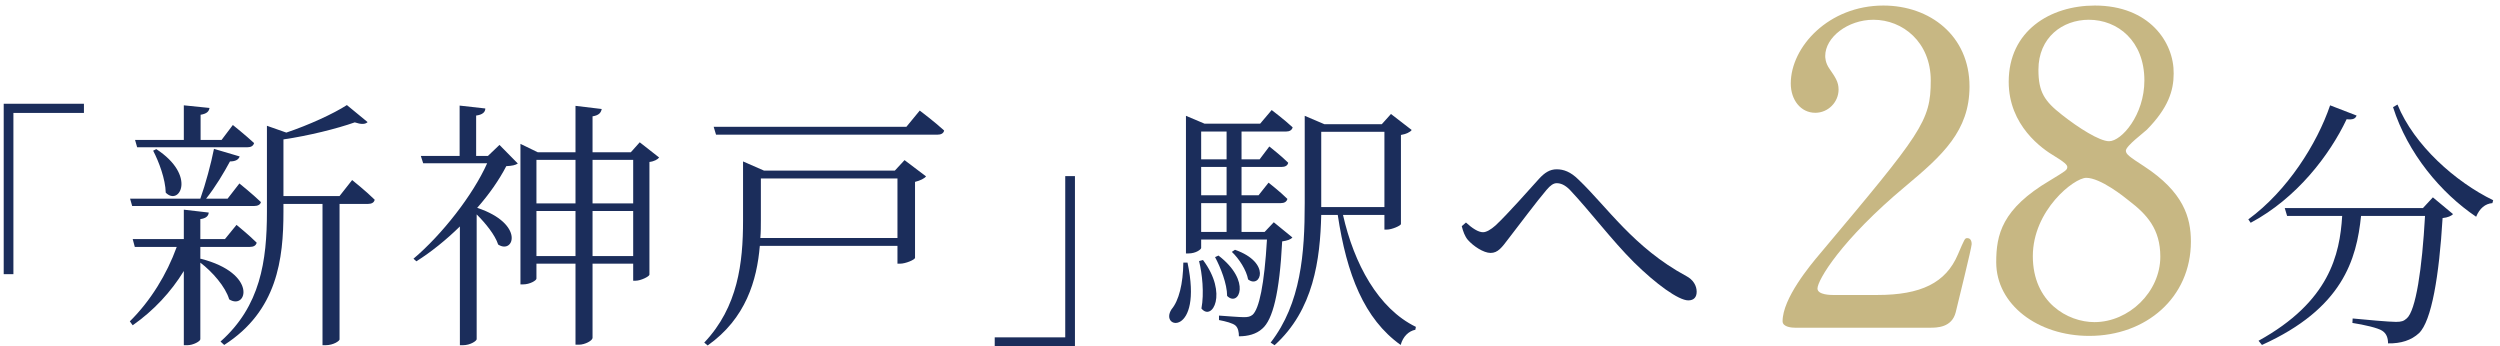 <svg width="267" height="37" viewBox="0 0 267 37" fill="none" xmlns="http://www.w3.org/2000/svg">
<path d="M213.196 28.008C213.196 25.064 213.794 22.304 218.946 19.268C220.602 18.256 220.786 18.164 220.786 17.842C220.786 17.612 220.51 17.336 219.452 16.692C218.118 15.91 214.53 13.426 214.53 8.734C214.53 3.306 218.946 0.592 223.73 0.592C229.526 0.592 232.194 4.502 232.148 7.86C232.148 9.7 231.55 11.54 229.296 13.84C228.974 14.162 227.042 15.588 227.042 16.094C227.042 16.462 227.41 16.738 228.974 17.75C233.206 20.51 233.988 23.224 233.988 25.8C233.988 31.78 229.204 35.874 223.132 35.874C217.612 35.874 213.196 32.516 213.196 28.008ZM230.722 27.41C230.722 24.466 229.296 22.902 227.364 21.43C226.858 21.016 224.328 18.992 222.81 18.992C221.522 18.992 217.106 22.442 217.106 27.364C217.106 32.286 220.832 34.402 223.684 34.402C227.364 34.402 230.722 31.182 230.722 27.41ZM217.704 7.446C217.704 9.838 218.348 10.804 220.234 12.276C221.982 13.656 224.236 15.082 225.248 15.082C226.582 15.082 229.02 12.276 229.02 8.596C229.02 4.364 226.168 2.11 223.086 2.11C220.28 2.11 217.704 3.996 217.704 7.446Z" fill="#C7B783"/>
<path d="M206.112 35H191.714C191.438 35 190.38 34.954 190.38 34.31C190.38 31.872 193.324 28.33 194.382 27.088C205.238 14.162 206.204 12.966 206.204 8.596C206.204 4.502 203.214 2.11 200.086 2.11C197.326 2.11 194.934 3.996 194.934 5.974C194.934 6.112 194.934 6.71 195.394 7.354C195.992 8.228 196.36 8.734 196.36 9.562C196.36 10.896 195.256 12.046 193.876 12.046C192.312 12.046 191.254 10.666 191.254 8.918C191.254 5.008 195.302 0.592 201.144 0.592C206.112 0.592 210.344 3.812 210.344 9.24C210.344 13.978 207.446 16.6 203.536 19.866C196.59 25.662 194.106 29.94 194.106 30.814C194.106 31.504 195.578 31.504 195.762 31.504H200.5C205.146 31.504 207.814 30.216 209.102 27.18C209.838 25.478 209.838 25.432 210.114 25.432C210.574 25.432 210.574 25.984 210.574 26.076C210.574 26.444 209.102 32.378 208.872 33.344C208.458 35 206.848 35 206.112 35Z" fill="#C7B783"/>
<path d="M114.804 18.809V37.009H106.236V36.029H113.768V18.809H114.804Z" fill="#1B2D5B"/>
<path d="M81.205 25.417H95.849V19.061H81.261V23.541C81.261 24.129 81.261 24.773 81.205 25.417ZM95.569 18.221L96.605 17.101L98.901 18.837C98.733 19.061 98.285 19.285 97.725 19.425V27.545C97.697 27.741 96.717 28.161 96.129 28.161H95.849V26.257H81.149C80.841 29.925 79.665 34.013 75.577 36.897L75.213 36.589C78.825 32.781 79.357 28.049 79.357 23.569V17.241L81.597 18.221H95.569ZM96.801 13.545L98.229 11.809C98.229 11.809 99.825 13.013 100.833 13.937C100.777 14.245 100.497 14.385 100.105 14.385H76.473L76.221 13.545H96.801Z" fill="#1B2D5B"/>
<path d="M53.344 15.477L55.304 17.465C55.052 17.633 54.688 17.717 54.072 17.745C53.316 19.201 52.252 20.741 50.964 22.197C56.088 23.905 54.884 27.209 53.204 26.117C52.868 25.081 51.86 23.849 50.908 22.897V36.225C50.908 36.393 50.264 36.869 49.424 36.869H49.116V24.185C47.66 25.613 46.064 26.901 44.468 27.909L44.16 27.629C47.212 25.053 50.516 20.825 52.028 17.437H45.196L44.944 16.653H49.088V11.277L51.832 11.585C51.832 11.977 51.524 12.257 50.852 12.341V16.653H52.112L53.344 15.477ZM63.284 27.349H67.624V22.533H63.284V27.349ZM57.292 27.349H61.464V22.533H57.292V27.349ZM61.464 17.073H57.292V21.721H61.464V17.073ZM67.624 17.073H63.284V21.721H67.624V17.073ZM68.324 15.197L70.396 16.821C70.256 17.017 69.864 17.241 69.36 17.297V29.337C69.332 29.533 68.436 29.981 67.876 29.981H67.624V28.161H63.284V36.085C63.284 36.365 62.5 36.813 61.828 36.813H61.464V28.161H57.292V29.757C57.292 29.953 56.592 30.373 55.864 30.373H55.584V15.365L57.432 16.261H61.464V11.305L64.264 11.641C64.18 12.033 63.984 12.313 63.284 12.425V16.261H67.372L68.324 15.197Z" fill="#1B2D5B"/>
<path d="M14.648 15.729L14.424 14.945H19.632V11.249L22.376 11.529C22.32 11.893 22.096 12.145 21.424 12.257V14.945H23.664L24.868 13.349C24.868 13.349 26.268 14.469 27.136 15.281C27.052 15.589 26.8 15.729 26.408 15.729H14.648ZM16.356 16.093L16.692 15.925C21.032 18.753 19.156 22.057 17.7 20.573C17.672 19.145 16.972 17.269 16.356 16.093ZM27.136 22.001H14.116L13.892 21.217H21.396C21.956 19.649 22.544 17.465 22.852 15.897L25.596 16.709C25.484 17.045 25.148 17.241 24.56 17.241C23.944 18.389 23.02 19.957 22.012 21.217H24.308L25.568 19.593C25.568 19.593 26.996 20.741 27.864 21.581C27.808 21.861 27.528 22.001 27.136 22.001ZM21.396 27.657L21.424 27.629C27.584 29.197 26.352 33.173 24.476 31.969C24.084 30.625 22.684 29.029 21.396 28.049V36.225C21.396 36.449 20.64 36.869 19.996 36.869H19.632V28.945C18.26 31.185 16.412 33.173 14.172 34.741L13.864 34.321C16.076 32.137 17.812 29.309 18.876 26.369H14.396L14.172 25.529H19.632V22.393L22.292 22.701C22.264 23.065 22.012 23.317 21.396 23.401V25.529H24.028L25.26 24.017C25.26 24.017 26.604 25.109 27.416 25.921C27.332 26.229 27.08 26.369 26.688 26.369H21.396V27.657ZM36.264 20.937L37.608 19.229C37.608 19.229 39.12 20.433 40.016 21.329C39.96 21.637 39.68 21.777 39.316 21.777H36.264V36.253C36.264 36.393 35.648 36.869 34.752 36.869H34.444V21.777H30.272V22.617C30.272 27.657 29.628 33.201 23.944 36.841L23.552 36.477C27.808 32.697 28.508 27.881 28.508 22.617V13.433L30.58 14.161C32.988 13.349 35.62 12.145 37.048 11.221L39.26 13.041C39.008 13.293 38.56 13.293 37.888 13.069C35.984 13.741 32.96 14.497 30.272 14.889V20.937H36.264Z" fill="#1B2D5B"/>
<path d="M0.396 29.281V11.081H8.964V12.061H1.432V29.281H0.396Z" fill="#1B2D5B"/>
<path d="M156.76 25.613C156.452 25.249 156.256 24.717 156.116 24.157L156.564 23.765C157.236 24.381 157.88 24.801 158.384 24.801C158.748 24.801 159.224 24.521 159.728 24.073C161.016 22.869 163.312 20.265 164.376 19.089C164.964 18.445 165.524 18.081 166.252 18.081C166.98 18.081 167.736 18.333 168.604 19.201C171.628 22.085 174.484 26.453 180.084 29.477C180.84 29.869 181.204 30.513 181.204 31.157C181.204 31.717 180.924 32.081 180.308 32.081C179.272 32.081 176.864 30.345 174.484 27.993C172.104 25.613 169.864 22.617 167.652 20.265C167.12 19.733 166.672 19.565 166.252 19.565C165.916 19.565 165.58 19.789 165.16 20.293C164.152 21.469 162.164 24.129 161.1 25.501C160.4 26.425 159.98 27.013 159.196 27.013C158.44 27.013 157.348 26.285 156.76 25.613Z" fill="#1B2D5B"/>
<path d="M126.38 28.049H126.828C128.508 36.001 123.748 35.161 125.12 33.033C125.904 32.109 126.352 30.317 126.38 28.049ZM128.06 27.881L128.48 27.769C131.168 31.353 129.46 34.349 128.312 32.949C128.62 31.325 128.396 29.225 128.06 27.881ZM129.768 27.461L130.132 27.293C133.716 30.037 132.288 32.837 131.056 31.605C131.056 30.317 130.356 28.553 129.768 27.461ZM131.56 26.901L131.896 26.677C135.816 28.049 134.612 30.877 133.296 29.841C133.128 28.861 132.316 27.601 131.56 26.901ZM128.284 21.693V24.773H131V21.693H128.284ZM131 14.049H128.284V17.017H131V14.049ZM131 20.853V17.829H128.284V20.853H131ZM136.04 23.737L138.028 25.361C137.832 25.585 137.496 25.697 136.936 25.781C136.656 31.297 135.928 34.153 134.808 35.105C134.164 35.693 133.268 35.917 132.316 35.917C132.316 35.469 132.232 35.021 131.952 34.769C131.672 34.517 130.916 34.321 130.188 34.181V33.705C131.028 33.761 132.344 33.873 132.848 33.873C133.296 33.873 133.52 33.817 133.772 33.621C134.472 33.005 135.032 30.401 135.312 25.585H128.284V26.481C128.284 26.621 127.752 27.069 126.912 27.069H126.66V12.369L128.648 13.209H134.584L135.816 11.753C135.816 11.753 137.188 12.789 138.056 13.601C137.972 13.909 137.72 14.049 137.328 14.049H132.596V17.017H134.528L135.564 15.645C135.564 15.645 136.852 16.653 137.58 17.381C137.524 17.689 137.244 17.829 136.88 17.829H132.596V20.853H134.416L135.48 19.509C135.48 19.509 136.74 20.489 137.496 21.245C137.412 21.553 137.16 21.693 136.796 21.693H132.596V24.773H135.06L136.04 23.737ZM141.108 21.665V22.113H147.856V14.077H141.108V21.665ZM147.856 22.953H143.432C144.608 28.161 147.184 32.949 151.216 34.909L151.16 35.217C150.46 35.357 149.844 35.917 149.592 36.841C145.7 34.069 143.824 29.309 142.872 22.953H141.108C140.996 27.713 140.296 33.117 136.124 36.869L135.704 36.589C138.952 32.389 139.344 27.041 139.344 21.693V12.369L141.444 13.265H147.576L148.556 12.173L150.768 13.881C150.628 14.105 150.152 14.329 149.62 14.413V23.933C149.592 24.101 148.668 24.521 148.108 24.521H147.856V22.953Z" fill="#1B2D5B"/>
<path d="M248.856 11.249L251.684 12.341C251.572 12.649 251.32 12.817 250.62 12.733C248.8 16.569 245.3 21.161 240.372 23.793L240.12 23.429C244.292 20.377 247.456 15.365 248.856 11.249ZM258.768 22.225L259.832 21.077L261.988 22.869C261.792 23.065 261.428 23.233 260.868 23.289C260.504 29.449 259.692 34.293 258.348 35.581C257.536 36.337 256.416 36.701 255.044 36.673C255.044 36.141 254.904 35.637 254.428 35.329C253.98 35.021 252.496 34.685 251.236 34.489L251.264 34.013C252.692 34.153 255.184 34.377 255.884 34.377C256.472 34.377 256.724 34.293 257.032 34.013C258.012 33.201 258.684 28.665 258.992 23.065H252.16C251.684 27.713 250.2 32.949 241.576 36.841L241.212 36.393C248.772 32.221 249.892 27.209 250.144 23.065H244.264L244.012 22.225H258.768ZM255.576 11.445L256.052 11.165C257.816 15.505 262.24 19.425 266.272 21.385L266.188 21.693C265.432 21.749 264.816 22.253 264.452 23.149C260.672 20.601 257.144 16.373 255.576 11.445Z" fill="#1B2D5B"/>
</svg>
